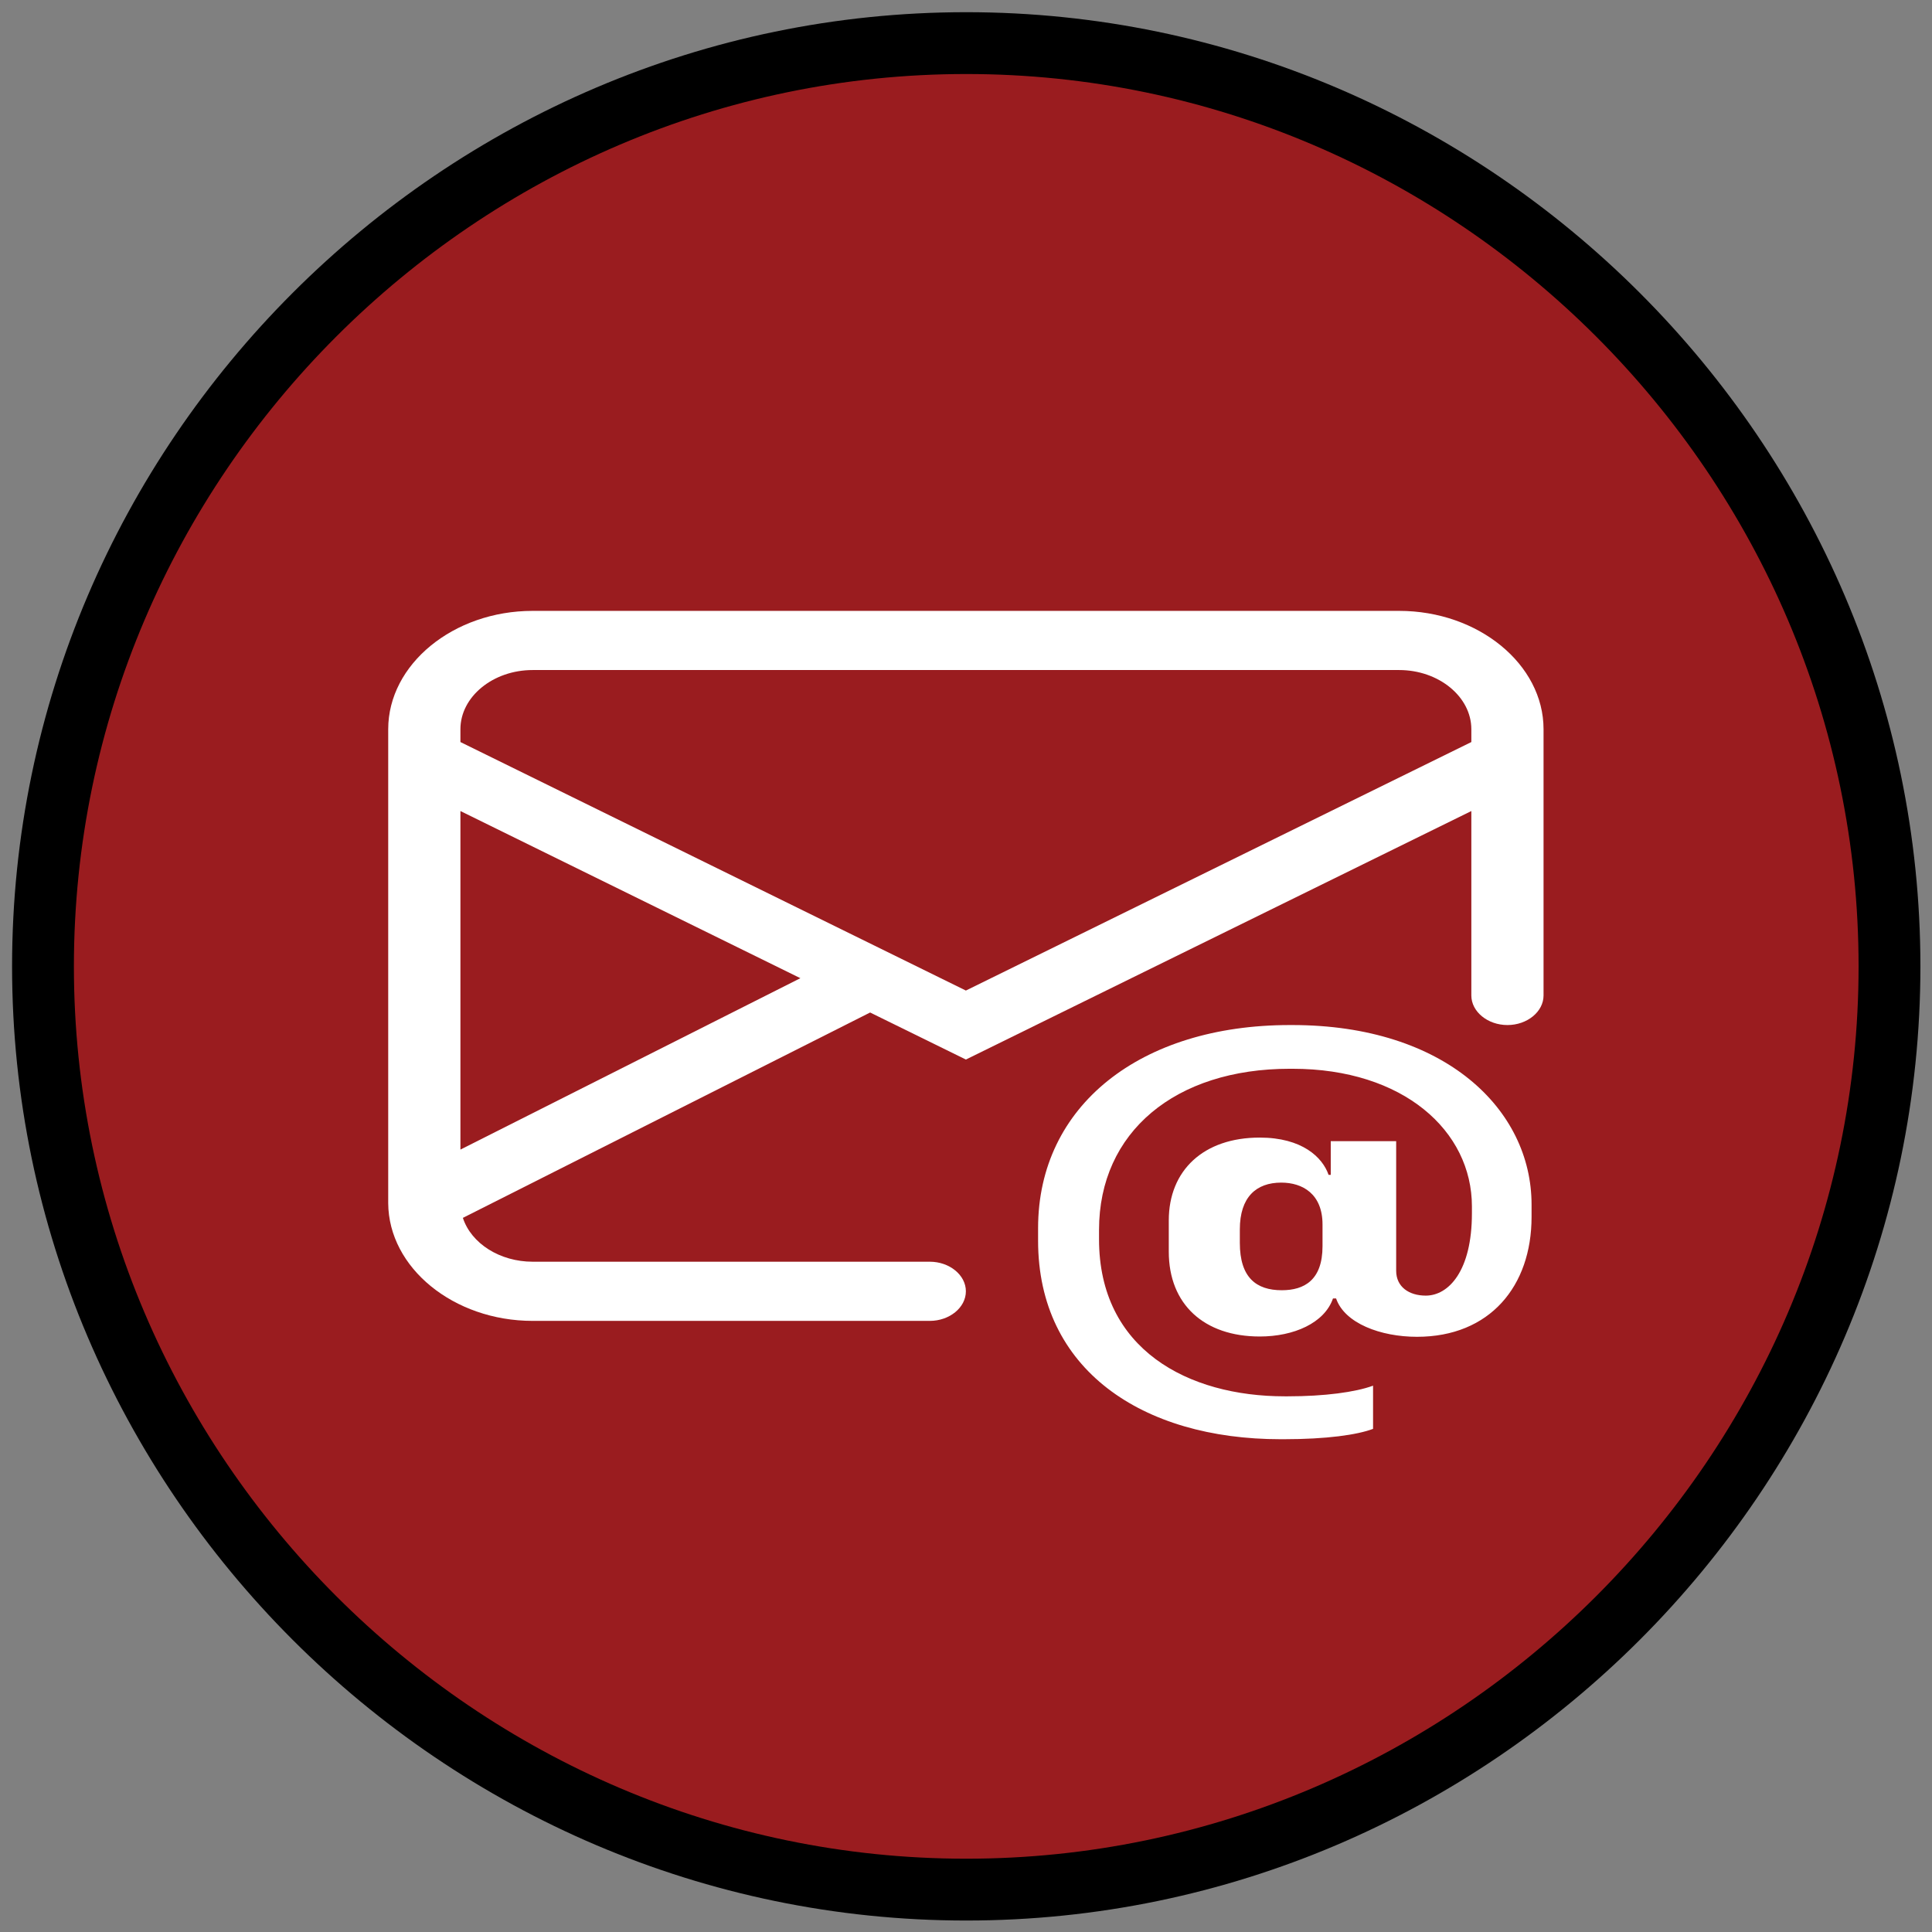 <?xml version="1.0" encoding="UTF-8" standalone="no"?>
<!DOCTYPE svg PUBLIC "-//W3C//DTD SVG 1.1//EN" "http://www.w3.org/Graphics/SVG/1.1/DTD/svg11.dtd">
<svg width="100%" height="100%" viewBox="0 0 16 16" version="1.1" xmlns="http://www.w3.org/2000/svg" xmlns:xlink="http://www.w3.org/1999/xlink" xml:space="preserve" xmlns:serif="http://www.serif.com/" style="fill-rule:evenodd;clip-rule:evenodd;stroke-linejoin:round;stroke-miterlimit:2;">
    <rect x="0" y="0" width="16" height="16" fill="#808080" stroke="none"/>
    <g id="Outer-ring" serif:id="Outer ring" transform="matrix(7.902,0,0,7.902,-55.214,-94.723)">
        <path d="M8,14C8.549,14 9,13.549 9,13C9,12.451 8.549,12 8,12C7.451,12 7,12.451 7,13C7,13.549 7.451,14 8,14Z"/>
    </g>
    <g id="Inner-ring" serif:id="Inner ring" transform="matrix(7.39,0,0,7.39,-51.118,-88.067)">
        <path d="M8,14C8.549,14 9,13.549 9,13C9,12.451 8.549,12 8,12C7.451,12 7,12.451 7,13C7,13.549 7.451,14 8,14Z" style="fill:rgb(154,28,31);"/>
    </g>
    <g transform="matrix(0.598,0,0,0.49,3.215,4.079)">
        <g id="envelope-at.svg">
            <g>
                <path d="M2,2C0.903,2 -0,2.903 0,4L0,12.01C0.005,13.103 0.907,14 2,14L7.5,14C7.774,14 8,13.774 8,13.5C8,13.226 7.774,13 7.5,13L2,13C1.549,13 1.151,12.695 1.034,12.259L6.674,8.788L8,9.583L15,5.383L15,8.5C15,8.774 15.226,9 15.5,9C15.774,9 16,8.774 16,8.5L16,4C16,2.903 15.097,2 14,2L2,2ZM5.708,8.208L1,11.105L1,5.383L5.708,8.208ZM1,4.217L1,4C1,3.451 1.451,3 2,3L14,3C14.549,3 15,3.451 15,4L15,4.217L8,8.417L1,4.217Z" style="fill:white;fill-rule:nonzero;"/>
                <path d="M14.247,14.269C15.257,14.269 15.834,13.412 15.834,12.244L15.834,12.034C15.834,10.43 14.64,9 12.52,9L12.485,9C10.42,9 9,10.36 9,12.432L9,12.646C9,14.82 10.438,16 12.358,16L12.402,16C12.996,16 13.42,15.926 13.639,15.825L13.639,15.095C13.394,15.205 12.966,15.275 12.459,15.275L12.415,15.275C11.081,15.275 9.844,14.487 9.844,12.62L9.844,12.463C9.844,10.806 10.902,9.739 12.484,9.739L12.524,9.739C14.059,9.739 15.008,10.789 15.008,12.065L15.008,12.183C15.008,13.158 14.684,13.573 14.369,13.573C14.137,13.573 13.959,13.425 13.959,13.153L13.959,10.963L13.053,10.963L13.053,11.532L13.023,11.532C12.939,11.234 12.655,10.902 12.069,10.902C11.291,10.902 10.81,11.457 10.81,12.302L10.81,12.83C10.81,13.722 11.3,14.264 12.07,14.264C12.541,14.264 12.966,14.037 13.084,13.621L13.127,13.621C13.245,14.041 13.744,14.269 14.247,14.269ZM11.794,12.682L11.794,12.454C11.794,11.908 12.021,11.663 12.367,11.663C12.664,11.663 12.939,11.855 12.939,12.371L12.939,12.738C12.939,13.311 12.686,13.482 12.375,13.482C12.021,13.482 11.794,13.267 11.794,12.682Z" style="fill:white;fill-rule:nonzero;"/>
            </g>
        </g>
    </g>
</svg>
